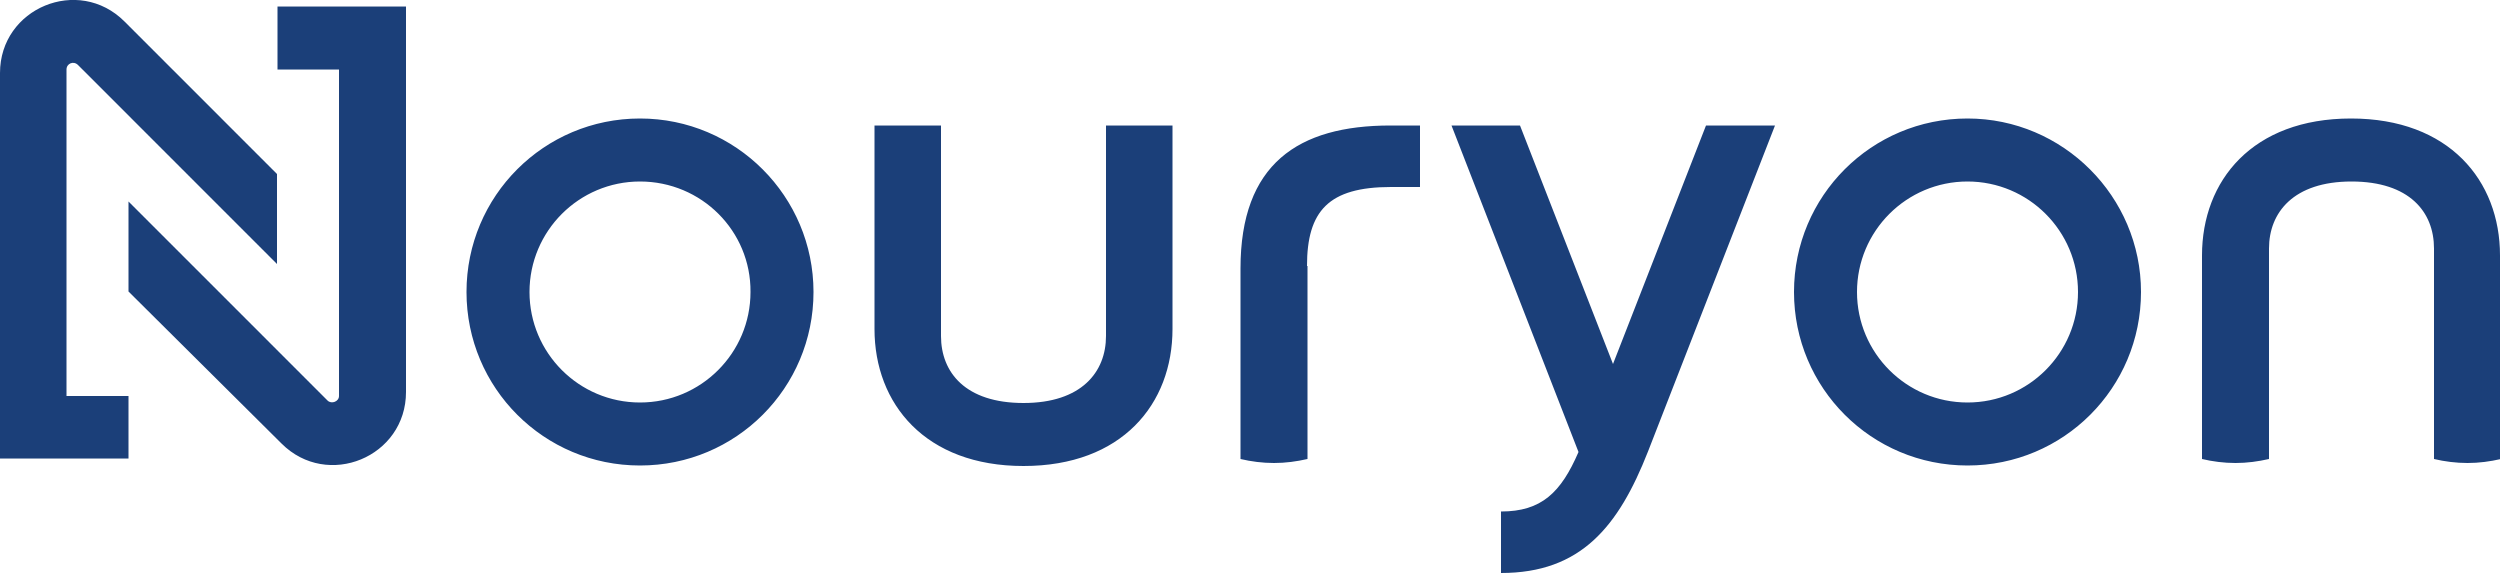 <?xml version="1.0" encoding="utf-8"?>
<!-- Generator: Adobe Illustrator 24.0.0, SVG Export Plug-In . SVG Version: 6.00 Build 0)  -->
<svg version="1.1" id="Ebene_1" xmlns="http://www.w3.org/2000/svg" xmlns:xlink="http://www.w3.org/1999/xlink" x="0px" y="0px"
	 viewBox="0 0 500 114.6" style="enable-background:new 0 0 500 114.6;" xml:space="preserve">
<style type="text/css">
	.st0{fill:#1B3F79;}
</style>
<path class="st0" d="M67.9,13.9H55.5V1.3h25.7v77.1c0,13-15.7,19.5-24.9,10.3L25.7,58.3v-18l39.8,39.8c0.8,0.8,2.3,0.2,2.3-0.9V13.9
	z M13.3,13.9c0-1.2,1.4-1.8,2.3-0.9l39.8,39.8v-18L24.9,4.3C15.7-4.9,0,1.6,0,14.6v77.1h25.7V79.2H13.3V13.9z M162.7,58.4
	c0,19.2-15.5,34.7-34.7,34.7c-19.2,0-34.7-15.5-34.7-34.7c0-19.2,15.5-34.7,34.7-34.7C147.2,23.7,162.7,39.3,162.7,58.4 M128,36.3
	c-12.2,0-22.1,9.9-22.1,22.1c0,12.2,9.9,22.1,22.1,22.1c12.2,0,22.1-9.9,22.1-22.1C150.2,46.2,140.3,36.3,128,36.3 M428.2,58.4
	c0,19.2-15.5,34.7-34.7,34.7c-19.2,0-34.7-15.5-34.7-34.7c0-19.2,15.5-34.7,34.7-34.7C412.6,23.7,428.2,39.3,428.2,58.4 M393.5,36.3
	c-12.2,0-22.1,9.9-22.1,22.1c0,12.2,9.9,22.1,22.1,22.1c12.2,0,22.1-9.9,22.1-22.1C415.6,46.2,405.7,36.3,393.5,36.3 M261.4,53.2
	c0-11,4.3-15.8,16.8-15.8h5.8V25.1h-5.9c-18.5,0-30,7.7-30,28.6v38.1c2.1,0.5,4.4,0.8,6.7,0.8c2.3,0,4.5-0.3,6.7-0.8V53.2z
	 M188.2,25.1h-13.3v40.7c0,15,10.2,27.4,29.8,27.4c19.7,0,29.8-12.4,29.8-27.4V25.1h-13.3v42.1c0,7.2-4.9,13.4-16.5,13.4
	c-11.6,0-16.5-6.1-16.5-13.4V25.1z M500,51.1c0-15-10.2-27.4-29.8-27.4c-19.7,0-29.8,12.4-29.8,27.4v40.7c2.1,0.5,4.4,0.8,6.7,0.8
	c2.3,0,4.5-0.3,6.7-0.8V49.7c0-7.2,4.9-13.4,16.5-13.4s16.5,6.1,16.5,13.4v42.1c2.1,0.5,4.4,0.8,6.7,0.8c2.3,0,4.5-0.3,6.7-0.8V51.1
	z M341.2,25.1c0,0-10.9,27.9-18.6,47.7l-18.6-47.7h-13.7l25.4,65.3c-3.5,8.1-7.4,11.9-15.5,11.9v12.3c16,0,23.5-9.3,29.4-24.3
	c6.6-16.9,25.4-65.2,25.4-65.2H341.2z"/>
</svg>
